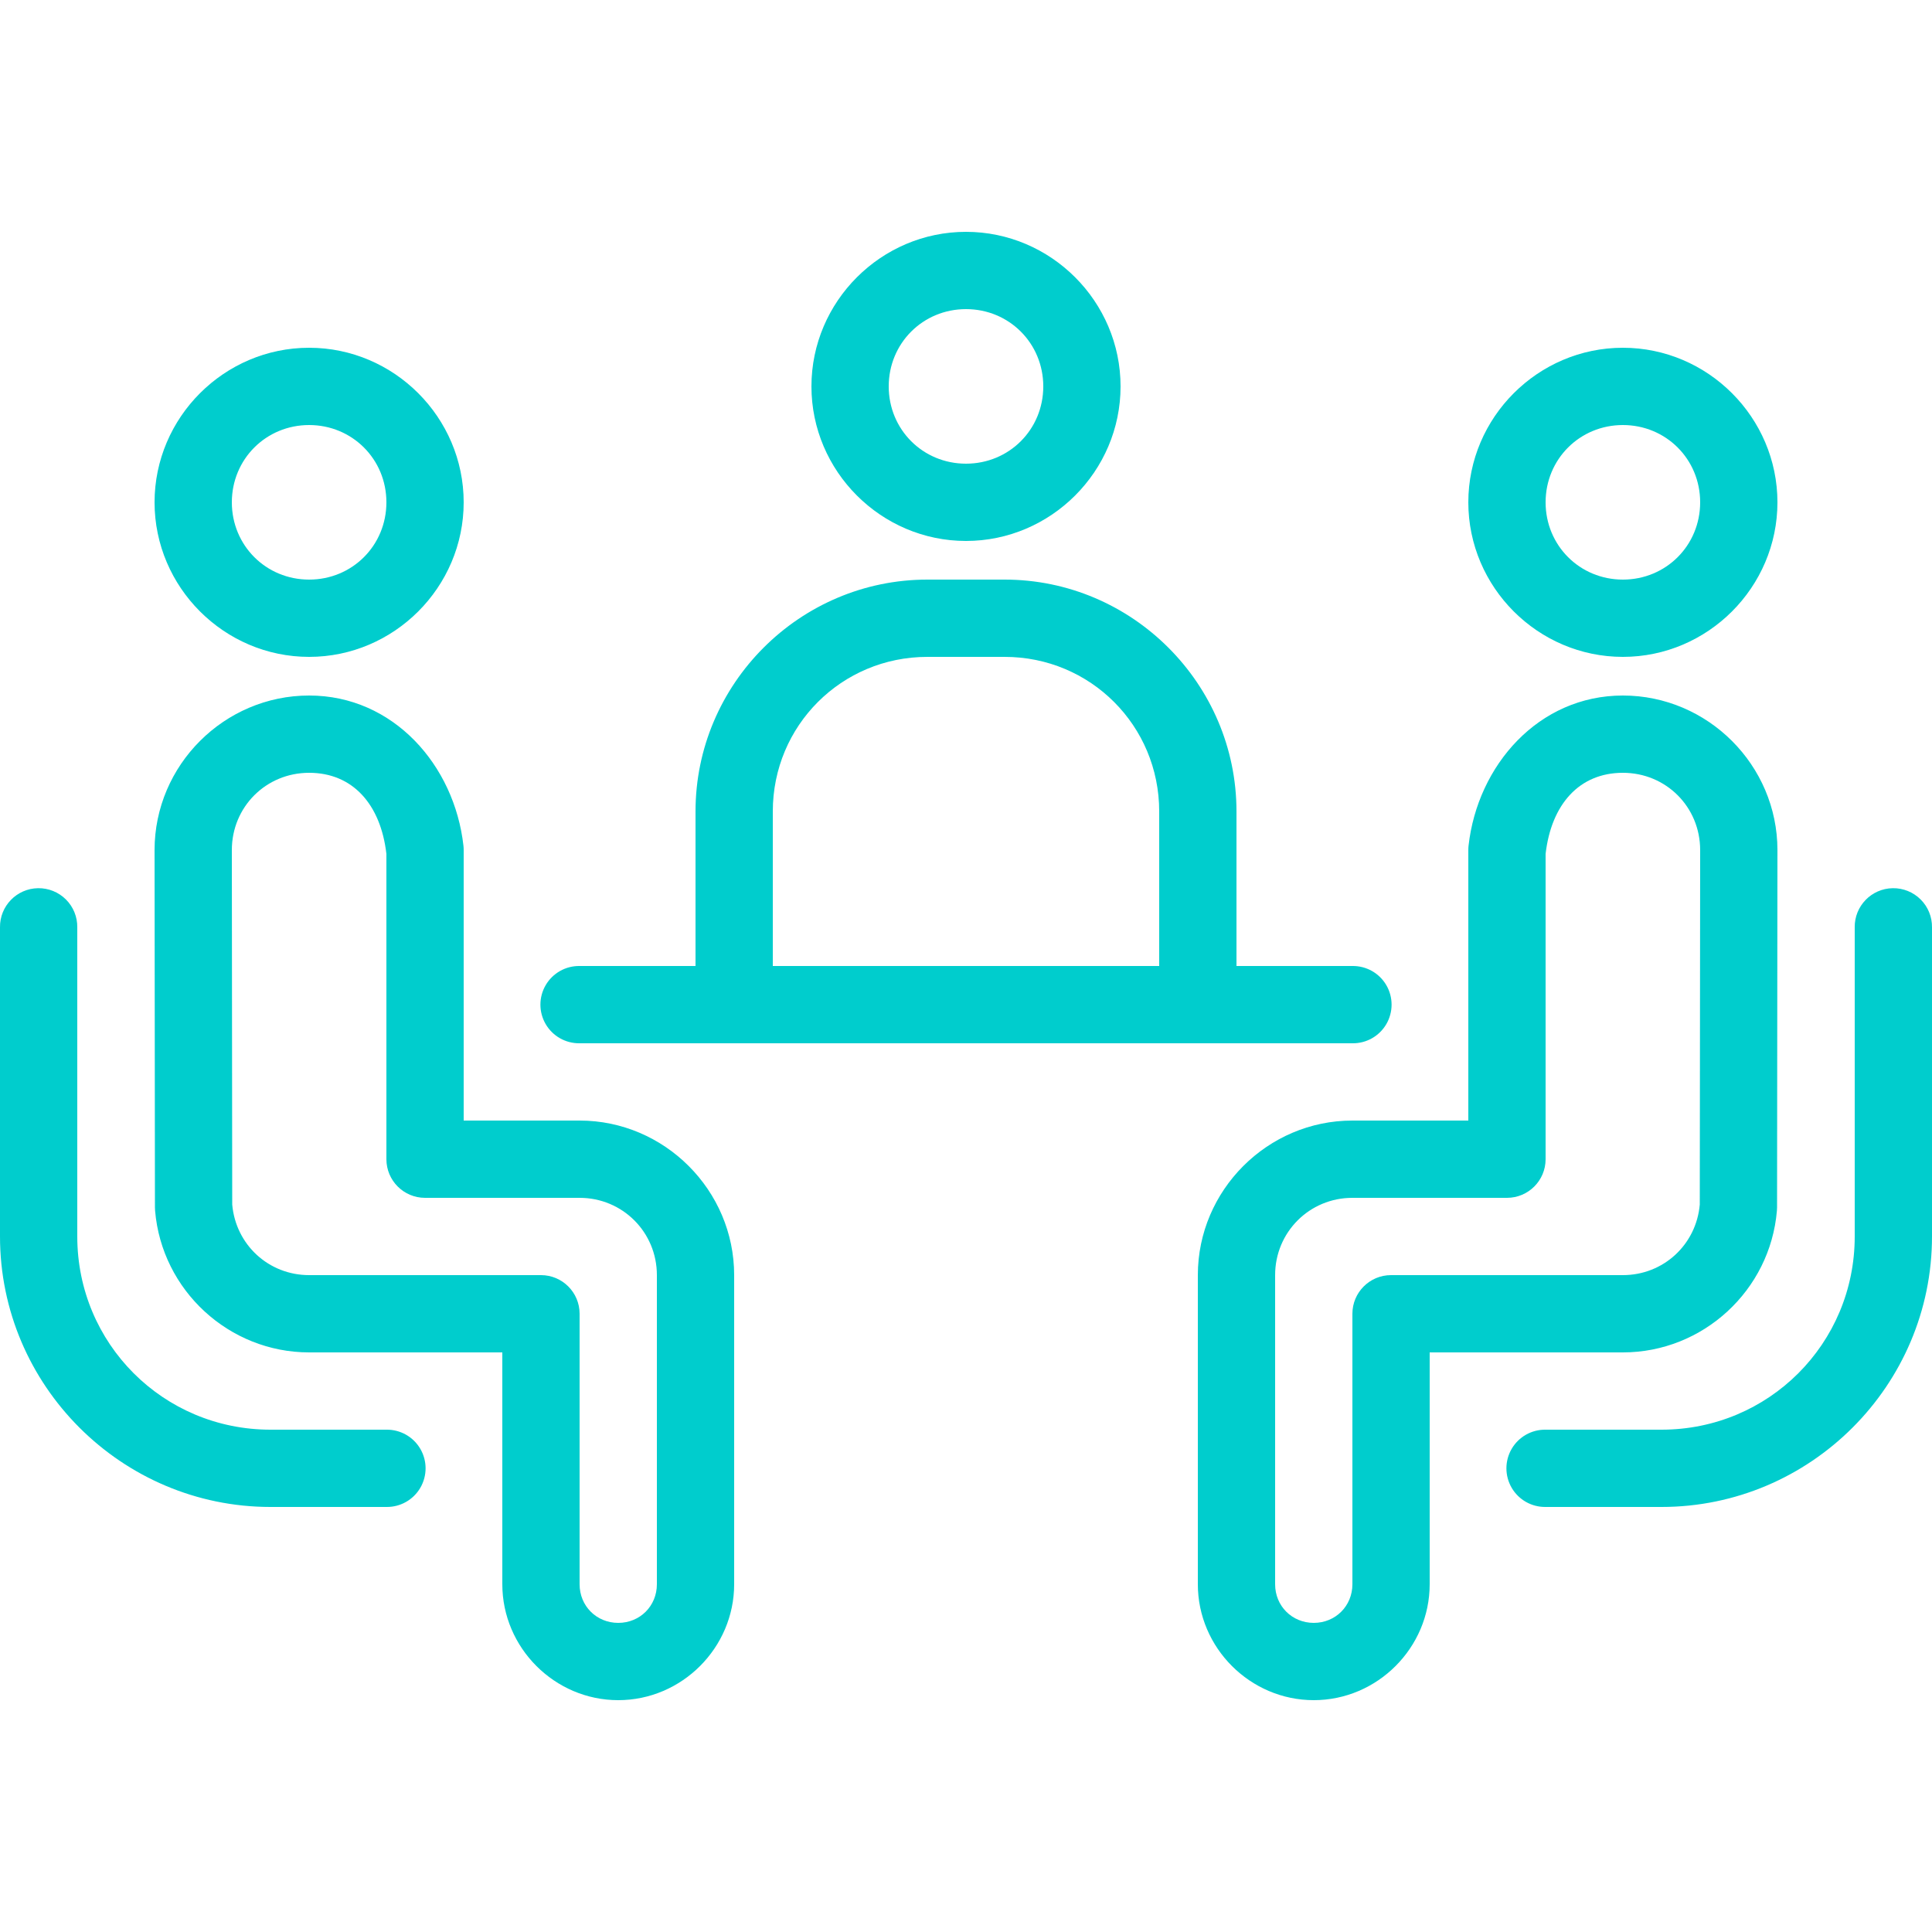 <svg xmlns="http://www.w3.org/2000/svg" x="0px" y="0px"
width="100" height="100"
viewBox="0 0 172 172"
style=" fill:#000000;"><g fill="none" fill-rule="nonzero" stroke="none" stroke-width="1" stroke-linecap="butt" stroke-linejoin="miter" stroke-miterlimit="10" stroke-dasharray="" stroke-dashoffset="0" font-family="none" font-weight="none" font-size="none" text-anchor="none" style="mix-blend-mode: normal"><path d="M0,172v-172h172v172z" fill="none"></path><g fill="#00cdcd"><path d="M86,20.64c-7.559,0 -13.76,6.201 -13.76,13.76c0,7.559 6.201,13.76 13.76,13.76c7.559,0 13.76,-6.201 13.76,-13.76c0,-7.559 -6.201,-13.76 -13.76,-13.76zM86,27.52c3.84,0 6.88,3.04 6.88,6.88c0,3.84 -3.04,6.88 -6.88,6.88c-3.84,0 -6.88,-3.04 -6.88,-6.88c0,-3.84 3.04,-6.88 6.88,-6.88zM27.52,30.96c-7.559,0 -13.76,6.201 -13.76,13.76c0,7.559 6.201,13.76 13.76,13.76c7.559,0 13.76,-6.201 13.76,-13.76c0,-7.559 -6.201,-13.76 -13.76,-13.76zM144.48,30.96c-7.559,0 -13.76,6.201 -13.76,13.76c0,7.559 6.201,13.76 13.76,13.76c7.559,0 13.76,-6.201 13.76,-13.76c0,-7.559 -6.201,-13.76 -13.76,-13.76zM27.52,37.84c3.84,0 6.88,3.04 6.88,6.88c0,3.84 -3.04,6.88 -6.88,6.88c-3.84,0 -6.88,-3.04 -6.88,-6.88c0,-3.84 3.04,-6.88 6.88,-6.88zM144.48,37.84c3.84,0 6.88,3.04 6.88,6.88c0,3.84 -3.04,6.88 -6.88,6.88c-3.84,0 -6.88,-3.04 -6.88,-6.88c0,-3.84 3.04,-6.88 6.88,-6.88zM82.56,51.6c-11.358,0 -20.64,9.282 -20.64,20.64v13.76h-10.32c-1.241,-0.018 -2.395,0.634 -3.02,1.706c-0.625,1.072 -0.625,2.397 0,3.468c0.625,1.072 1.779,1.723 3.02,1.706h10.32h48.16h10.32c1.241,0.018 2.395,-0.634 3.02,-1.706c0.625,-1.072 0.625,-2.397 0,-3.468c-0.625,-1.072 -1.779,-1.723 -3.02,-1.706h-10.32v-13.76c0,-11.358 -9.282,-20.64 -20.64,-20.64zM82.56,58.48h6.88c7.638,0 13.76,6.122 13.76,13.76v13.76h-34.4v-13.76c0,-7.638 6.122,-13.76 13.76,-13.76zM27.52,61.92c-7.559,0 -13.76,6.201 -13.76,13.76c0,0.002 0,0.004 0,0.007l0.034,31.813c0.001,0.094 0.005,0.188 0.013,0.282c0.594,7.101 6.588,12.618 13.713,12.618h17.2v20.64c0,5.659 4.661,10.32 10.32,10.32c5.659,0 10.32,-4.661 10.32,-10.32v-27.52c0,-7.556 -6.204,-13.76 -13.76,-13.76h-10.32v-24.08c0,-0.128 -0.006,-0.256 -0.02,-0.383c-0.796,-7.152 -6.224,-13.377 -13.74,-13.377zM144.48,61.92c-7.516,0 -12.943,6.225 -13.74,13.377c-0.014,0.127 -0.021,0.255 -0.02,0.383v24.08h-10.32c-7.556,0 -13.76,6.204 -13.76,13.76v27.52c0,5.659 4.661,10.32 10.32,10.32c5.659,0 10.32,-4.661 10.32,-10.32v-20.64h17.2c7.125,0 13.119,-5.517 13.713,-12.618c0.008,-0.094 0.013,-0.188 0.013,-0.282l0.034,-31.813c0,-0.002 0,-0.004 0,-0.007c0,-7.559 -6.201,-13.76 -13.76,-13.76zM27.52,68.8c3.867,0 6.367,2.789 6.88,7.216v27.184c0,1.9 1.54,3.44 3.44,3.44h13.76c3.823,0 6.88,3.057 6.88,6.88v27.52c0,1.937 -1.504,3.44 -3.44,3.44c-1.937,0 -3.44,-1.504 -3.44,-3.44v-24.08c-0,-1.9 -1.54,-3.44 -3.44,-3.44h-20.64c-3.597,0 -6.531,-2.7 -6.846,-6.282l-0.034,-31.565c0.004,-3.838 3.041,-6.873 6.88,-6.873zM144.48,68.8c3.841,0 6.88,3.039 6.88,6.88l-0.034,31.558c-0.316,3.582 -3.249,6.282 -6.846,6.282h-20.64c-1.9,0 -3.44,1.54 -3.44,3.44v24.08c0,1.937 -1.504,3.44 -3.44,3.44c-1.937,0 -3.44,-1.504 -3.44,-3.44v-27.52c0,-3.823 3.057,-6.88 6.88,-6.88h13.76c1.9,-0 3.44,-1.54 3.44,-3.44v-27.184c0.513,-4.426 3.013,-7.216 6.88,-7.216zM3.386,79.073c-1.897,0.03 -3.412,1.59 -3.386,3.487v27.52c0,13.259 10.821,24.08 24.08,24.08h10.32c1.241,0.018 2.395,-0.634 3.02,-1.706c0.625,-1.072 0.625,-2.397 0,-3.468c-0.625,-1.072 -1.779,-1.723 -3.02,-1.706h-10.32c-9.541,0 -17.2,-7.659 -17.2,-17.2v-27.52c0.013,-0.93 -0.351,-1.825 -1.01,-2.482c-0.658,-0.657 -1.554,-1.019 -2.484,-1.005zM168.506,79.073c-1.897,0.03 -3.412,1.59 -3.386,3.487v27.52c0,9.541 -7.659,17.2 -17.2,17.2h-10.32c-1.241,-0.018 -2.395,0.634 -3.02,1.706c-0.625,1.072 -0.625,2.397 0,3.468c0.625,1.072 1.779,1.723 3.02,1.706h10.32c13.259,0 24.08,-10.821 24.08,-24.08v-27.52c0.013,-0.93 -0.351,-1.825 -1.01,-2.482c-0.658,-0.657 -1.554,-1.019 -2.484,-1.005z"></path></g></g></svg>